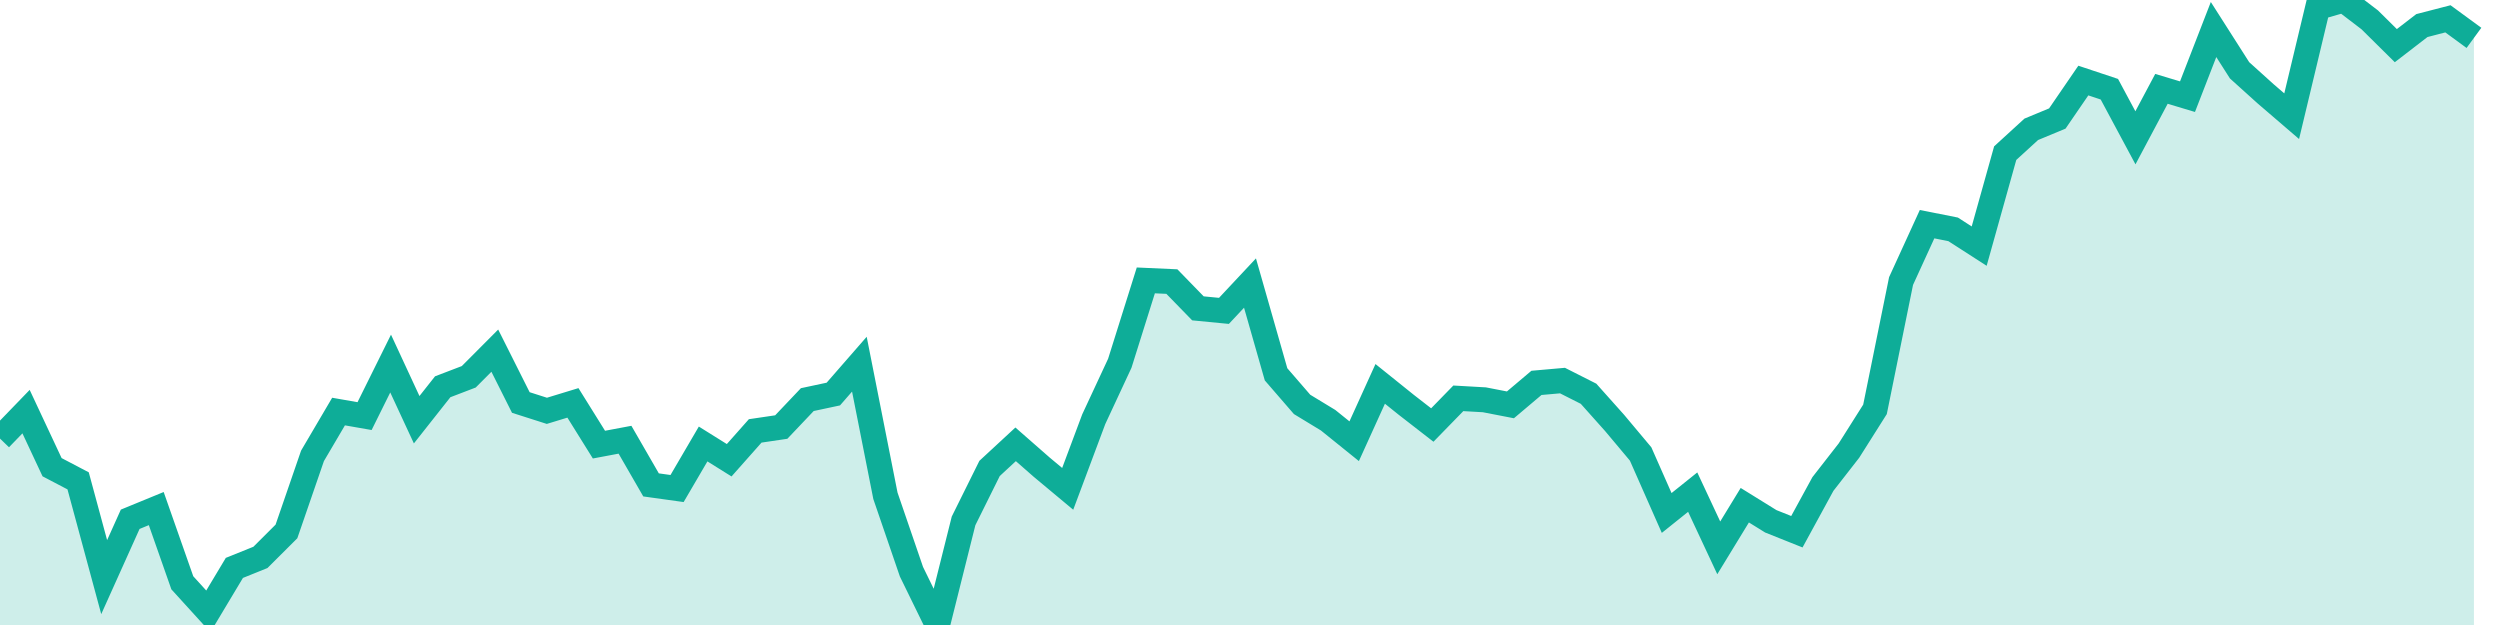 <svg width="100" height="25" xmlns="http://www.w3.org/2000/svg"><path d="M0,17.543L1.042,16.465L2.083,18.688L3.125,19.234L4.167,23.085L5.208,20.771L6.25,20.343L7.292,23.311L8.333,24.455L9.375,22.716L10.417,22.296L11.458,21.258L12.5,18.234L13.542,16.462L14.583,16.644L15.625,14.542L16.667,16.789L17.708,15.471L18.75,15.072L19.792,14.026L20.833,16.1L21.875,16.433L22.917,16.115L23.958,17.785L25,17.589L26.042,19.396L27.083,19.541L28.125,17.759L29.167,18.41L30.208,17.236L31.25,17.082L32.292,15.984L33.333,15.762L34.375,14.567L35.417,19.832L36.458,22.868L37.5,25L38.542,20.836L39.583,18.737L40.625,17.773L41.667,18.686L42.708,19.554L43.75,16.768L44.792,14.53L45.833,11.216L46.875,11.263L47.917,12.334L48.958,12.435L50,11.322L51.042,14.973L52.083,16.176L53.125,16.809L54.167,17.649L55.208,15.355L56.25,16.192L57.292,17.001L58.333,15.933L59.375,15.992L60.417,16.194L61.458,15.315L62.5,15.223L63.542,15.75L64.583,16.916L65.625,18.159L66.667,20.519L67.708,19.685L68.75,21.914L69.792,20.208L70.833,20.853L71.875,21.269L72.917,19.359L73.958,18.023L75,16.374L76.042,11.242L77.083,8.967L78.125,9.174L79.167,9.845L80.208,6.126L81.25,5.173L82.292,4.741L83.333,3.222L84.375,3.569L85.417,5.512L86.458,3.554L87.5,3.867L88.542,1.181L89.583,2.813L90.625,3.753L91.667,4.648L92.708,0.3L93.75,0L94.792,0.796L95.833,1.826L96.875,1.023L97.917,0.753L98.958,1.515L98.958,25L97.917,25L96.875,25L95.833,25L94.792,25L93.75,25L92.708,25L91.667,25L90.625,25L89.583,25L88.542,25L87.5,25L86.458,25L85.417,25L84.375,25L83.333,25L82.292,25L81.25,25L80.208,25L79.167,25L78.125,25L77.083,25L76.042,25L75,25L73.958,25L72.917,25L71.875,25L70.833,25L69.792,25L68.75,25L67.708,25L66.667,25L65.625,25L64.583,25L63.542,25L62.5,25L61.458,25L60.417,25L59.375,25L58.333,25L57.292,25L56.25,25L55.208,25L54.167,25L53.125,25L52.083,25L51.042,25L50,25L48.958,25L47.917,25L46.875,25L45.833,25L44.792,25L43.75,25L42.708,25L41.667,25L40.625,25L39.583,25L38.542,25L37.5,25L36.458,25L35.417,25L34.375,25L33.333,25L32.292,25L31.25,25L30.208,25L29.167,25L28.125,25L27.083,25L26.042,25L25,25L23.958,25L22.917,25L21.875,25L20.833,25L19.792,25L18.75,25L17.708,25L16.667,25L15.625,25L14.583,25L13.542,25L12.5,25L11.458,25L10.417,25L9.375,25L8.333,25L7.292,25L6.25,25L5.208,25L4.167,25L3.125,25L2.083,25L1.042,25L0,25Z" fill="#0ead98" opacity="0.2"></path><path d="M0,17.543L1.042,16.465L2.083,18.688L3.125,19.234L4.167,23.085L5.208,20.771L6.25,20.343L7.292,23.311L8.333,24.455L9.375,22.716L10.417,22.296L11.458,21.258L12.5,18.234L13.542,16.462L14.583,16.644L15.625,14.542L16.667,16.789L17.708,15.471L18.75,15.072L19.792,14.026L20.833,16.1L21.875,16.433L22.917,16.115L23.958,17.785L25,17.589L26.042,19.396L27.083,19.541L28.125,17.759L29.167,18.41L30.208,17.236L31.25,17.082L32.292,15.984L33.333,15.762L34.375,14.567L35.417,19.832L36.458,22.868L37.5,25L38.542,20.836L39.583,18.737L40.625,17.773L41.667,18.686L42.708,19.554L43.75,16.768L44.792,14.53L45.833,11.216L46.875,11.263L47.917,12.334L48.958,12.435L50,11.322L51.042,14.973L52.083,16.176L53.125,16.809L54.167,17.649L55.208,15.355L56.25,16.192L57.292,17.001L58.333,15.933L59.375,15.992L60.417,16.194L61.458,15.315L62.5,15.223L63.542,15.75L64.583,16.916L65.625,18.159L66.667,20.519L67.708,19.685L68.75,21.914L69.792,20.208L70.833,20.853L71.875,21.269L72.917,19.359L73.958,18.023L75,16.374L76.042,11.242L77.083,8.967L78.125,9.174L79.167,9.845L80.208,6.126L81.25,5.173L82.292,4.741L83.333,3.222L84.375,3.569L85.417,5.512L86.458,3.554L87.5,3.867L88.542,1.181L89.583,2.813L90.625,3.753L91.667,4.648L92.708,0.3L93.75,0L94.792,0.796L95.833,1.826L96.875,1.023L97.917,0.753L98.958,1.515" stroke="#0ead98" fill="none"></path></svg>